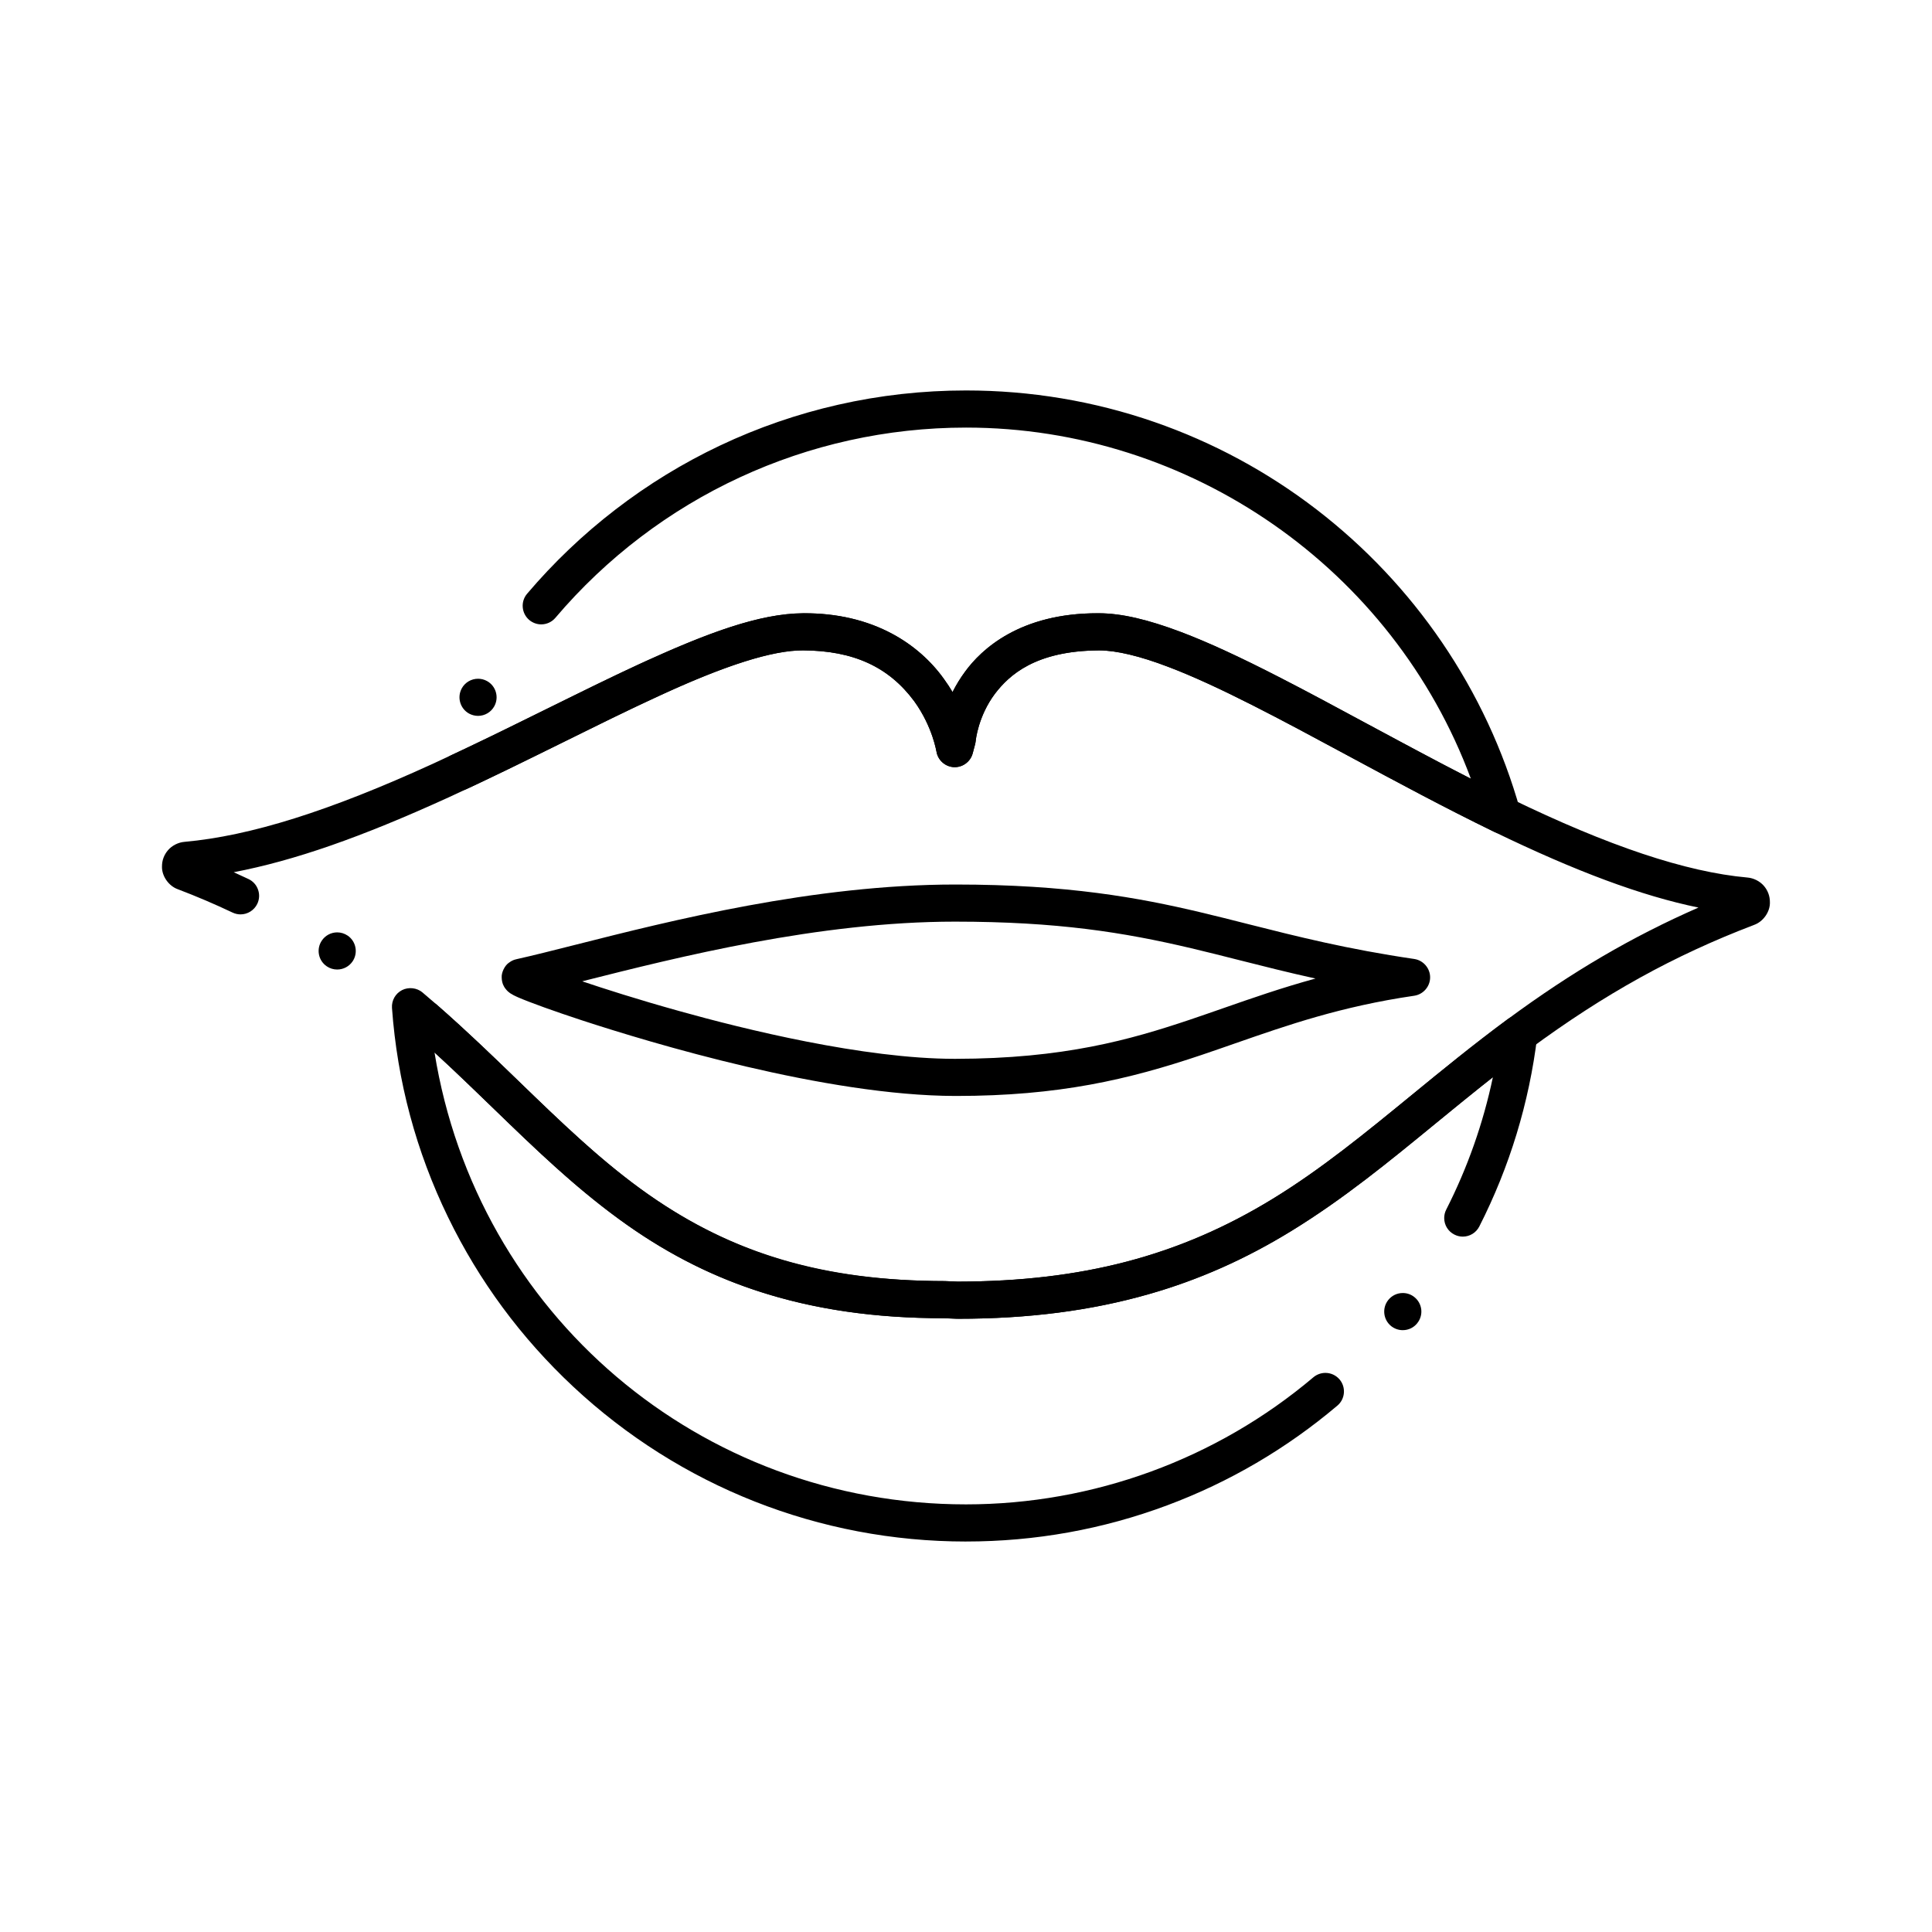 <?xml version="1.0" encoding="UTF-8"?>
<!-- Uploaded to: SVG Repo, www.svgrepo.com, Generator: SVG Repo Mixer Tools -->
<svg fill="#000000" width="800px" height="800px" version="1.1" viewBox="144 144 512 512" xmlns="http://www.w3.org/2000/svg">
 <g>
  <path d="m397.34 434.44h-0.195c-34.215-0.059-80.609-14.043-98.973-20.055-7.312-2.402-13.59-4.664-16.809-6.051-0.156-0.078-0.305-0.137-0.434-0.195-0.582-0.266-0.992-0.453-1.73-0.926-0.059-0.051-0.109-0.09-0.168-0.129-0.234-0.168-0.562-0.395-1.121-1.121l-0.051-0.066c-0.324-0.473-0.867-1.281-0.906-2.856-0.09-1.32 0.789-3.129 1.871-3.879 0.836-0.641 1.504-0.848 1.996-0.945l0.012-0.012c4.43-0.984 9.691-2.32 15.773-3.856 25.074-6.348 62.965-15.93 100.54-15.941h0.137c29.656 0 48.609 3.512 64.668 7.312 4.379 1.031 8.562 2.098 12.988 3.219 12.82 3.238 26.074 6.594 43.848 9.199 2.402 0.355 4.211 2.449 4.211 4.871 0 2.422-1.812 4.516-4.211 4.871-19.434 2.844-33.652 7.812-47.41 12.605-2.934 1.023-5.953 2.078-8.996 3.102-19.328 6.512-37.797 10.852-65.035 10.852zm-99.027-30.375c5.656 1.906 14.68 4.812 25.801 7.902 16.875 4.723 48.797 12.633 72.914 12.633h0.117c28.891-0.02 46.523-5.125 62.109-10.344 2.961-0.996 5.856-2.008 8.906-3.07 7.648-2.668 15.547-5.422 24.461-7.863-7.254-1.594-13.824-3.266-20.184-4.871-4.379-1.113-8.512-2.156-12.754-3.16-17.938-4.223-35.445-7.035-62.543-7.047h-0.078c-36.113 0-73.543 9.445-98.312 15.695z"/>
  <path d="m542.12 364.93c-0.746 0-1.477-0.168-2.152-0.492-13.129-6.375-26.055-13.344-38.555-20.082-17.762-9.566-34.539-18.609-47.824-23.637-7.469-2.856-13.777-4.359-18.266-4.359h-0.09c-16.914 0.098-23.832 6.613-27.562 11.492-4.488 5.984-5.098 12.398-5.098 12.457-0.039 0.375-0.109 0.707-0.195 1.043l-0.602 2.273c-0.59 2.242-2.695 3.797-5.019 3.672-2.312-0.129-4.25-1.879-4.594-4.172-0.012-0.031-0.02-0.078-0.031-0.137l-0.012-0.031c-0.02-0.117-0.07-0.363-0.168-0.789-0.148-0.648-0.422-1.703-0.875-3.031-0.797-2.332-2.281-5.844-4.832-9.34-6.75-9.094-16.09-13.363-29.363-13.441-7.941-0.031-20.203 3.769-37.531 11.738-8.09 3.691-16.727 7.961-25.879 12.488-8.344 4.121-16.973 8.395-25.789 12.508-0.66 0.316-1.359 0.473-2.086 0.473-1.898 0-3.652-1.121-4.457-2.844-0.305-0.66-0.461-1.359-0.461-2.078 0-1.91 1.113-3.66 2.832-4.469 8.641-4.035 17.191-8.254 25.457-12.348 9.25-4.566 17.977-8.875 26.301-12.684 16.621-7.519 30.051-12.547 41.613-12.625 8.855-0.051 16.785 1.801 23.625 5.481 5.473 2.941 10.215 7.094 13.707 12.023 0.789 1.082 1.535 2.223 2.215 3.375 0.965-1.891 2.078-3.719 3.336-5.41 4.211-5.777 14.367-15.469 35.117-15.469h0.344c5.926 0.02 12.859 1.613 21.844 5.008 7.086 2.688 15.418 6.523 26.215 12.074 7.371 3.777 14.977 7.883 23.035 12.23 8.945 4.812 18.176 9.789 27.473 14.543-20.641-55.66-74.387-93.055-133.76-93.055h-0.027c-41.969 0-81.633 18.383-108.82 50.41-0.934 1.102-2.301 1.742-3.758 1.742-1.16 0-2.293-0.422-3.18-1.172-2.066-1.762-2.32-4.871-0.57-6.938 6.988-8.227 14.859-15.742 23.418-22.316 8.609-6.633 17.949-12.348 27.75-16.984 9.977-4.723 20.496-8.355 31.25-10.793 11.059-2.519 22.465-3.789 33.91-3.789 17.102 0 33.898 2.812 49.91 8.355 15.477 5.363 29.934 13.156 42.98 23.184 12.898 9.93 24.09 21.777 33.25 35.219 9.289 13.648 16.266 28.605 20.715 44.449 0.52 1.859-0.098 3.856-1.586 5.098-0.891 0.742-2.012 1.148-3.152 1.148zm-271.43-31.215c-0.828 0-1.652-0.215-2.383-0.609-2.371-1.32-3.238-4.309-1.93-6.68v-0.012c0.867-1.566 2.519-2.539 4.309-2.539 0.828 0 1.652 0.207 2.371 0.609 1.152 0.629 1.988 1.684 2.352 2.941 0.363 1.258 0.215 2.59-0.414 3.738-0.863 1.578-2.516 2.551-4.305 2.551z"/>
  <path d="m400.02 552.52v-0.051l-0.02 0.051c-38.801 0-75.77-14.582-104.1-41.051-13.785-12.883-24.945-27.984-33.16-44.902-8.461-17.406-13.461-36.062-14.859-55.438-0.137-1.988 0.914-3.848 2.676-4.742 1.723-0.875 3.938-0.621 5.402 0.621 9.367 7.922 17.691 15.969 25.742 23.754 10.754 10.41 20.918 20.242 32.273 28.469 23.457 16.965 47.527 24.227 80.48 24.273l0.207 0.012 3.102 0.129c33.012-0.051 58.746-6.801 83.434-21.883 12.891-7.883 24.562-17.445 36.922-27.562 8.031-6.574 16.336-13.371 25.457-20.113 1.543-1.141 3.738-1.258 5.402-0.297 1.703 0.992 2.648 2.894 2.41 4.852-2.152 17.625-7.312 34.566-15.352 50.383-0.848 1.664-2.527 2.695-4.387 2.695-0.777 0-1.523-0.188-2.223-0.543-1.664-0.836-2.688-2.519-2.695-4.367 0-0.789 0.176-1.543 0.531-2.242 5.648-11.098 9.809-22.906 12.367-35.09-5.144 4.043-10.164 8.148-15.016 12.121-12.613 10.344-24.531 20.113-38.277 28.559-12.273 7.547-24.699 13.059-37.973 16.836-15.332 4.367-31.84 6.496-50.469 6.496h-0.434l-3.297-0.141c-18.527 0-34.785-2.391-49.703-7.32-12.852-4.242-24.707-10.402-36.27-18.832-12.211-8.906-22.641-19.004-33.684-29.688-4.949-4.793-10.055-9.742-15.352-14.582 11.195 69.391 70.402 119.75 140.83 119.75l0.012 0.051v-0.051c33.68 0 66.379-11.965 92.07-33.684 0.887-0.746 2.019-1.16 3.18-1.16 1.445 0 2.812 0.629 3.758 1.742 1.75 2.066 1.484 5.188-0.582 6.926-13.473 11.395-28.645 20.289-45.109 26.43-17.027 6.359-34.969 9.586-53.297 9.586zm115.73-56.012c-1.121 0-2.176-0.375-3.059-1.062-2.125-1.691-2.481-4.793-0.797-6.918 0 0 0.012 0 0.012-0.012 0.934-1.18 2.344-1.852 3.848-1.852 1.121 0 2.176 0.363 3.051 1.062 1.035 0.816 1.684 1.988 1.84 3.285 0.148 1.297-0.215 2.59-1.031 3.609v0.012c-0.941 1.199-2.348 1.875-3.863 1.875z"/>
  <path d="m397.91 493.48v-0.051 0.051l-0.453-0.012-3.277-0.129c-18.008 0-33.852-2.254-48.434-6.898-12.652-4.035-24.305-9.879-35.621-17.871-13.02-9.191-23.98-19.797-35.57-31.035-6.731-6.512-13.688-13.246-21.125-19.738-1.074-0.934-1.691-2.301-1.684-3.731 0-1.18 0.434-2.32 1.211-3.207 0.934-1.074 2.281-1.695 3.711-1.695 1.18 0 2.332 0.434 3.227 1.211 0 0 0 0.012 0.012 0.012 0.031 0.031 0.059 0.059 0.098 0.09 7.734 6.781 14.809 13.621 21.648 20.242 11.336 10.953 22.043 21.305 34.145 29.805 22.613 15.852 46.867 22.938 78.66 22.977l0.207 0.012 3.148 0.129c32.984-0.051 58.695-6.801 83.383-21.883 12.891-7.883 24.562-17.438 36.91-27.551 8.027-6.582 16.344-13.383 25.465-20.121 16.945-12.508 33.012-21.902 50.539-29.57-15.086-3.109-32.293-9.496-54.148-20.074-13.129-6.387-26.055-13.352-38.562-20.082-17.75-9.566-34.527-18.609-47.812-23.637-7.469-2.856-13.777-4.359-18.266-4.359h-0.09c-16.914 0.098-23.832 6.613-27.57 11.492-4.477 5.984-5.086 12.398-5.086 12.457-0.039 0.363-0.098 0.707-0.195 1.055l-0.602 2.262c-0.59 2.242-2.688 3.789-5.019 3.672-2.312-0.129-4.242-1.879-4.594-4.172 0 0-0.012 0-0.012-0.012 0-0.02 0-0.051-0.012-0.09l-0.02-0.07c-0.031-0.168-0.078-0.434-0.168-0.789-0.227-0.973-0.523-1.996-0.875-3.031-0.797-2.32-2.281-5.836-4.82-9.34-6.762-9.094-16.098-13.363-29.371-13.441-8.207-0.09-21.117 4.062-39.578 12.676-7.5 3.473-15.43 7.391-23.812 11.543-9.918 4.898-20.172 9.969-30.672 14.762-23.262 10.609-40.816 16.719-56.887 19.809 1.309 0.59 2.629 1.199 3.918 1.812 1.191 0.562 2.086 1.555 2.519 2.793 0.441 1.238 0.375 2.566-0.188 3.758-0.809 1.711-2.559 2.812-4.449 2.812-0.727 0-1.438-0.168-2.106-0.48-4.676-2.215-9.543-4.301-14.496-6.18-2.461-0.867-4.309-3.543-4.211-6.082 0-1.586 0.551-3.059 1.594-4.269 1.055-1.238 2.734-2.086 4.387-2.215 17.465-1.574 38.375-8.148 65.828-20.703 10.262-4.695 20.418-9.711 30.238-14.562 8.48-4.191 16.492-8.148 24.195-11.719 17.633-8.098 31.812-13.512 43.711-13.59h0.305c8.707 0 16.562 1.84 23.32 5.481 5.473 2.941 10.215 7.094 13.707 12.023 0.789 1.082 1.535 2.223 2.223 3.387 0.953-1.898 2.066-3.719 3.324-5.422 4.231-5.805 14.465-15.605 35.465-15.469 5.914 0.02 12.859 1.613 21.844 5.008 7.086 2.688 15.41 6.523 26.215 12.074 7.359 3.777 14.965 7.883 23.016 12.223 12.359 6.652 25.133 13.539 37.941 19.758 26.035 12.652 46.582 19.512 62.828 20.969 1.652 0.129 3.336 0.984 4.387 2.223 1.031 1.199 1.582 2.676 1.582 4.269 0.109 2.539-1.75 5.207-4.211 6.07-21.254 8.109-39.578 18.254-59.426 32.883-8.766 6.457-16.914 13.129-24.785 19.582-12.625 10.344-24.551 20.121-38.297 28.566-12.281 7.547-24.699 13.059-37.973 16.836-15.305 4.371-31.809 6.5-50.434 6.5zm-164.55-92.547c-0.984 0-1.93-0.285-2.746-0.836-1.094-0.738-1.832-1.852-2.086-3.141-0.246-1.289 0.02-2.609 0.758-3.691 0.914-1.359 2.441-2.176 4.082-2.176 0.973 0 1.93 0.297 2.746 0.848h0.012c2.234 1.523 2.832 4.574 1.32 6.828-0.918 1.359-2.453 2.168-4.086 2.168z"/>
 </g>
</svg>